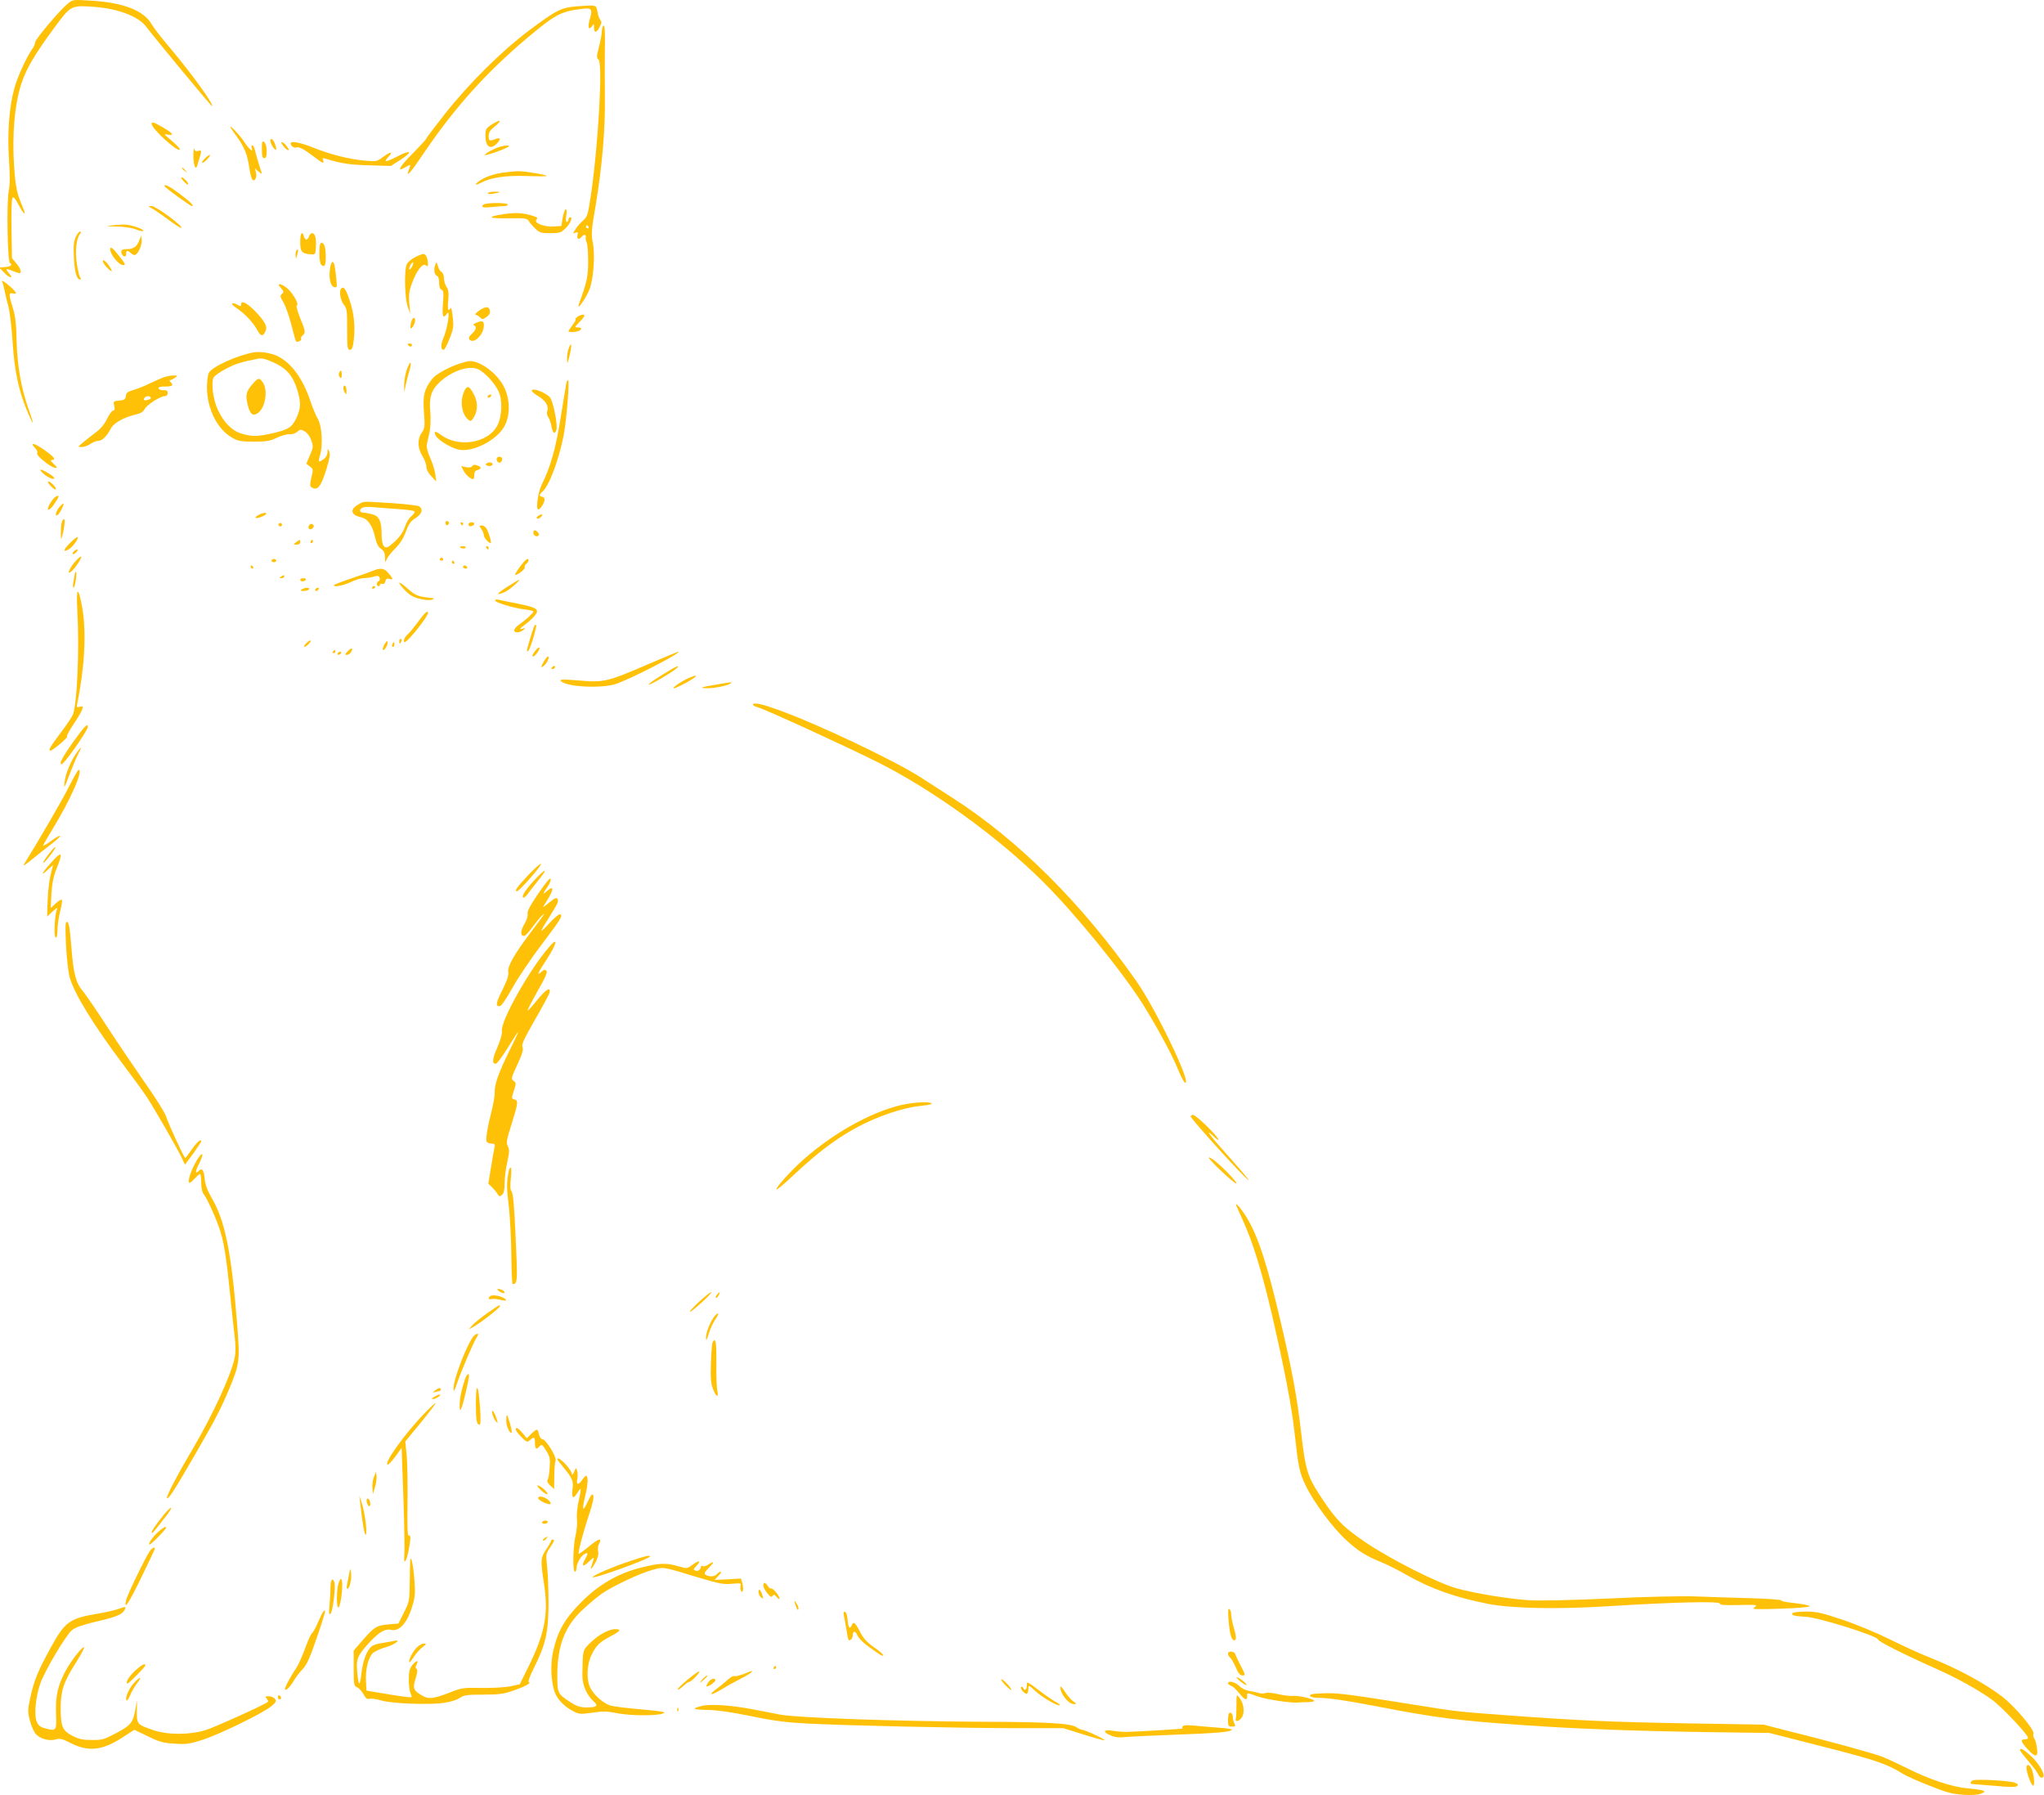 <?xml version="1.0" standalone="no"?>
<!DOCTYPE svg PUBLIC "-//W3C//DTD SVG 20010904//EN"
 "http://www.w3.org/TR/2001/REC-SVG-20010904/DTD/svg10.dtd">
<svg version="1.0" xmlns="http://www.w3.org/2000/svg"
 width="1280pt" height="1124pt" viewBox="0 0 1280 1124"
 preserveAspectRatio="xMidYMid meet">
<g transform="translate(0,1124) scale(0.1,-0.1)"
fill="#ffc107" stroke="none">
<path d="M423 11216 c-53 -44 -203 -223 -203 -241 0 -9 -8 -29 -19 -43 -36
-52 -91 -172 -111 -244 -32 -115 -45 -281 -34 -443 7 -102 7 -158 -2 -205 -13
-72 -7 -437 8 -446 18 -12 6 -23 -29 -26 l-38 -3 33 -34 c33 -34 59 -37 29 -3
-26 29 -20 34 19 17 20 -8 40 -15 45 -15 17 0 9 29 -19 61 l-27 33 -3 184 c-2
112 1 189 7 195 6 6 18 -8 35 -41 31 -61 54 -80 31 -25 -39 91 -47 125 -56
253 -15 206 3 403 47 533 31 91 84 180 201 339 108 146 106 145 253 135 150
-11 278 -60 326 -125 52 -69 409 -500 412 -497 12 12 -132 210 -274 378 -46
54 -93 115 -104 135 -49 86 -177 136 -380 148 -114 7 -115 7 -147 -20z"/>
<path d="M3620 11201 c-106 -8 -132 -21 -310 -154 -170 -128 -370 -326 -523
-519 -64 -81 -117 -151 -117 -155 0 -4 -39 -47 -87 -95 -85 -85 -102 -120 -43
-84 33 19 34 18 20 -18 -21 -55 10 -20 102 117 187 275 386 496 638 708 175
147 211 167 340 183 65 9 72 0 55 -58 -16 -53 -10 -80 12 -51 12 18 13 17 13
-8 0 -36 16 -34 35 4 13 24 14 33 4 45 -7 8 -15 32 -18 52 -7 42 -5 41 -121
33z"/>
<path d="M3769 11048 c0 -18 -8 -63 -18 -101 -15 -59 -16 -69 -3 -80 28 -22
-2 -541 -48 -852 -18 -119 -22 -132 -48 -155 -16 -14 -38 -38 -48 -55 -18 -28
-18 -29 0 -22 15 6 17 4 13 -13 -7 -25 7 -34 23 -15 17 20 32 19 28 -2 -1 -10
2 -24 6 -32 5 -8 9 -60 9 -115 0 -98 -6 -127 -58 -271 -17 -49 45 38 66 92 27
69 37 223 20 302 -9 44 -7 75 19 224 41 245 61 480 58 687 -1 96 -1 235 0 308
2 84 -1 132 -8 132 -5 0 -10 -15 -11 -32z m-84 -1228 c3 -5 1 -10 -4 -10 -6 0
-11 5 -11 10 0 6 2 10 4 10 3 0 8 -4 11 -10z"/>
<path d="M3082 10462 c-39 -25 -42 -30 -42 -72 0 -68 30 -90 70 -50 28 28 26
42 -6 30 -38 -15 -44 -13 -44 19 0 22 10 37 38 59 48 39 38 48 -16 14z"/>
<path d="M950 10464 c0 -30 161 -177 176 -161 5 5 -27 37 -85 85 -14 12 -12
13 12 9 43 -7 28 11 -41 50 -53 30 -62 32 -62 17z"/>
<path d="M1445 10440 c5 -8 23 -36 42 -61 44 -62 63 -110 74 -189 5 -35 14
-69 20 -75 15 -15 29 15 22 45 l-6 25 23 -20 c17 -14 22 -16 18 -5 -13 37 -37
118 -42 143 -4 15 -11 27 -16 27 -5 0 -7 -7 -4 -15 13 -33 -14 -12 -44 33 -28
44 -105 125 -87 92z"/>
<path d="M1695 10348 c8 -27 35 -58 35 -41 0 7 -4 23 -10 37 -12 32 -34 35
-25 4z"/>
<path d="M1640 10306 c0 -43 3 -56 15 -56 11 0 15 12 15 44 0 26 -6 48 -15 56
-13 11 -15 5 -15 -44z"/>
<path d="M1771 10330 c9 -13 22 -26 30 -29 11 -3 10 1 -2 19 -9 13 -22 26 -30
29 -11 3 -10 -1 2 -19z"/>
<path d="M1820 10342 c0 -15 22 -31 35 -25 17 6 47 -10 111 -58 56 -43 66 -47
57 -22 -5 13 -2 15 18 9 97 -30 149 -38 271 -41 l136 -4 64 41 c76 50 61 63
-23 19 -72 -37 -90 -39 -59 -6 35 37 19 39 -29 4 -41 -31 -45 -31 -114 -25
-100 9 -220 39 -323 81 -83 33 -144 45 -144 27z"/>
<path d="M3130 10321 c-35 -11 -88 -39 -95 -51 -7 -11 134 38 150 52 11 10
-20 9 -55 -1z"/>
<path d="M1211 10270 c-1 -56 13 -100 23 -70 2 8 9 30 15 49 15 47 14 53 -8
46 -14 -4 -21 0 -24 12 -3 10 -5 -7 -6 -37z"/>
<path d="M1280 10245 c-13 -14 -19 -25 -13 -25 5 0 20 11 33 25 13 14 19 25
13 25 -5 0 -20 -11 -33 -25z"/>
<path d="M1140 10186 c0 -2 8 -10 18 -17 15 -13 16 -12 3 4 -13 16 -21 21 -21
13z"/>
<path d="M3141 10158 c-36 -5 -87 -21 -113 -35 -50 -27 -69 -54 -20 -29 68 35
154 48 289 44 73 -3 131 -2 128 0 -9 9 -140 31 -180 30 -22 0 -69 -5 -104 -10z"/>
<path d="M1150 10105 c13 -14 26 -23 28 -20 7 7 -29 45 -41 45 -6 0 0 -11 13
-25z"/>
<path d="M1030 10075 c0 -8 161 -125 172 -125 17 0 -10 27 -82 80 -60 45 -90
60 -90 45z"/>
<path d="M3055 10031 c-3 -6 10 -7 32 -4 50 8 55 13 10 13 -20 0 -38 -4 -42
-9z"/>
<path d="M3038 9963 c-10 -2 -18 -9 -18 -15 0 -7 20 -9 61 -4 34 3 70 6 80 6
11 0 19 5 19 10 0 10 -108 12 -142 3z"/>
<path d="M955 9933 c16 -9 63 -41 103 -71 40 -30 75 -52 78 -49 11 11 -160
137 -186 137 -25 -1 -25 -1 5 -17z"/>
<path d="M3524 9878 l-9 -53 -47 -3 c-60 -4 -126 22 -109 42 10 12 6 16 -21
24 -63 20 -105 22 -179 12 -116 -17 -104 -29 25 -27 108 2 118 0 128 -18 7
-11 25 -32 41 -47 25 -25 37 -28 93 -28 56 0 67 3 93 28 31 29 50 72 32 72 -6
0 -11 -7 -11 -15 0 -8 -5 -15 -10 -15 -6 0 -8 15 -4 40 4 23 3 40 -3 40 -5 0
-14 -24 -19 -52z"/>
<path d="M710 9830 c-55 -7 -55 -7 22 -8 45 -1 95 -9 118 -18 23 -9 44 -14 47
-10 8 8 -54 32 -97 38 -19 3 -60 2 -90 -2z"/>
<path d="M473 9753 c-12 -29 -14 -59 -10 -130 5 -90 18 -133 39 -133 7 0 7 4
0 13 -5 6 -15 46 -21 88 -12 78 -3 157 21 186 7 9 7 13 -1 13 -7 0 -19 -17
-28 -37z"/>
<path d="M1880 9726 c0 -60 9 -73 60 -78 35 -3 35 -3 38 41 4 56 -4 91 -23 91
-7 0 -17 -9 -20 -20 -3 -11 -11 -20 -17 -20 -5 0 -12 9 -15 20 -10 38 -23 20
-23 -34z"/>
<path d="M871 9732 c-15 -38 -37 -52 -80 -52 -24 0 -31 -4 -31 -19 0 -10 7
-21 15 -25 10 -4 15 1 15 14 0 24 8 25 31 4 10 -9 23 -13 28 -9 20 12 42 66
38 93 l-3 27 -13 -33z"/>
<path d="M2000 9656 c0 -41 5 -68 13 -75 20 -16 27 -3 27 48 0 60 -9 91 -26
91 -10 0 -14 -16 -14 -64z"/>
<path d="M690 9679 c0 -33 55 -99 82 -99 16 0 12 10 -24 55 -42 54 -58 66 -58
44z"/>
<path d="M1857 9673 c-4 -3 -7 -18 -6 -32 1 -26 1 -25 10 3 9 31 7 41 -4 29z"/>
<path d="M2598 9629 c-21 -10 -43 -29 -50 -42 -18 -33 -14 -212 5 -267 l16
-45 -6 67 c-4 53 -1 78 17 125 29 79 67 128 86 112 11 -9 14 -8 14 7 0 37 -13
64 -29 64 -9 -1 -33 -10 -53 -21z m-18 -59 c-6 -12 -14 -19 -17 -17 -2 3 1 15
7 27 6 12 14 19 17 17 2 -3 -1 -15 -7 -27z"/>
<path d="M649 9592 c11 -21 51 -58 51 -48 0 5 -9 21 -21 37 -22 32 -46 41 -30
11z"/>
<path d="M2066 9553 c-8 -59 5 -107 28 -111 17 -4 18 2 11 60 -3 34 -9 71 -11
81 -9 31 -22 18 -28 -30z"/>
<path d="M2727 9586 c-12 -30 -8 -66 8 -72 10 -4 15 -20 15 -44 0 -25 5 -40
15 -44 13 -5 14 -19 9 -86 -7 -81 1 -101 26 -62 21 32 3 -91 -20 -146 -21 -49
-22 -82 -1 -82 5 0 21 31 36 69 25 62 27 77 20 138 -4 37 -10 62 -12 56 -3 -7
-9 -13 -14 -13 -5 0 -6 26 -2 60 4 46 2 65 -11 84 -9 14 -16 39 -16 55 0 17
-7 34 -15 39 -9 4 -19 21 -23 37 -7 24 -9 26 -15 11z"/>
<path d="M14 9475 c5 -11 12 -38 16 -60 4 -22 14 -65 23 -95 8 -30 20 -130 26
-222 12 -183 38 -303 91 -432 18 -42 34 -76 36 -74 1 2 -10 41 -27 86 -47 135
-71 271 -75 427 -2 106 -8 156 -23 205 -27 84 -27 100 -1 93 33 -9 23 10 -27
52 -32 27 -44 33 -39 20z"/>
<path d="M1759 9437 c19 -21 20 -26 7 -37 -14 -11 -13 -17 10 -55 13 -24 36
-87 49 -140 13 -53 26 -99 29 -102 8 -9 38 6 32 16 -3 5 1 14 9 21 20 17 19
24 -16 110 -17 44 -26 76 -20 78 16 5 -24 76 -59 106 -41 34 -73 36 -41 3z"/>
<path d="M2137 9434 c-15 -15 -6 -73 15 -100 21 -25 22 -39 22 -156 0 -114 2
-128 17 -128 14 0 19 13 25 66 9 87 0 169 -29 251 -21 63 -35 82 -50 67z"/>
<path d="M1510 9335 c0 -12 -4 -14 -19 -5 -45 24 -52 8 -8 -20 51 -34 103 -90
129 -138 20 -37 33 -40 48 -11 17 31 5 58 -53 121 -55 59 -97 82 -97 53z"/>
<path d="M3000 9295 c-19 -14 -29 -25 -23 -25 6 0 19 -7 28 -16 14 -15 18 -15
41 1 17 11 24 24 22 38 -4 30 -27 31 -68 2z"/>
<path d="M3614 9255 c-10 -8 -15 -15 -10 -15 4 0 -3 -15 -18 -34 -14 -19 -26
-37 -26 -41 0 -3 17 -5 37 -3 40 3 60 28 22 28 -22 0 -22 1 9 33 18 18 32 36
32 40 0 12 -25 8 -46 -8z"/>
<path d="M2576 9228 c-11 -42 -7 -55 9 -34 16 22 20 56 6 56 -5 0 -11 -10 -15
-22z"/>
<path d="M2980 9218 c-15 -6 -20 -12 -12 -15 19 -7 14 -27 -13 -53 -18 -17
-22 -27 -15 -36 27 -31 90 31 90 89 0 29 -10 32 -50 15z"/>
<path d="M2555 9080 c3 -5 10 -10 16 -10 5 0 9 5 9 10 0 6 -7 10 -16 10 -8 0
-12 -4 -9 -10z"/>
<path d="M3562 9061 c-7 -19 -12 -50 -11 -70 1 -33 2 -32 15 19 16 65 14 100
-4 51z"/>
<path d="M1590 9034 c-103 -18 -261 -89 -282 -128 -7 -11 -12 -55 -12 -96 2
-131 64 -255 154 -308 40 -24 55 -27 140 -27 81 0 103 4 145 25 28 13 63 23
78 21 17 -1 37 5 48 15 19 17 23 17 47 3 16 -9 33 -31 41 -56 14 -38 13 -44
-8 -93 l-23 -53 22 -17 c22 -16 22 -20 10 -70 -10 -44 -10 -54 1 -61 38 -24
59 3 95 120 19 64 23 89 15 105 -9 20 -10 19 -10 -6 -1 -16 -10 -33 -23 -42
-34 -24 -37 -20 -23 27 18 61 11 181 -14 223 -12 19 -32 69 -47 112 -47 141
-117 237 -203 281 -39 20 -110 32 -151 25z m137 -70 c69 -33 108 -80 133 -160
26 -85 25 -117 -4 -181 -28 -60 -50 -73 -155 -97 -91 -20 -124 -20 -188 -1
-61 18 -113 71 -150 152 -29 62 -42 168 -25 200 6 11 42 36 79 55 59 31 92 41
198 62 27 5 51 -1 112 -30z"/>
<path d="M1582 8836 c-40 -46 -46 -68 -32 -126 14 -60 30 -76 59 -60 50 26 72
141 38 194 -23 34 -29 33 -65 -8z"/>
<path d="M2885 8966 c-77 -25 -155 -68 -180 -100 -49 -64 -58 -101 -50 -207 7
-90 5 -100 -14 -128 -28 -39 -27 -96 4 -146 14 -22 25 -52 25 -67 0 -17 12
-40 31 -60 l31 -33 -6 45 c-3 25 -17 71 -32 103 -17 38 -24 68 -21 85 3 15 11
50 17 77 6 29 8 80 5 121 -9 98 5 142 60 193 78 71 186 106 242 78 42 -22 100
-85 124 -135 27 -55 24 -158 -7 -217 -57 -109 -242 -140 -352 -58 -37 27 -49
25 -33 -5 17 -31 108 -84 154 -89 89 -10 226 62 274 145 37 63 39 161 4 240
-39 88 -151 174 -221 171 -8 0 -33 -6 -55 -13z"/>
<path d="M2546 8921 c-9 -28 -16 -69 -15 -93 l1 -43 8 41 c5 23 15 65 24 93
19 65 4 67 -18 2z"/>
<path d="M2123 8904 c-3 -8 -1 -20 6 -27 8 -8 11 -4 11 16 0 30 -7 35 -17 11z"/>
<path d="M1020 8876 c-20 -8 -58 -25 -85 -38 -28 -14 -71 -31 -97 -39 -39 -11
-48 -18 -50 -39 -3 -21 -9 -25 -41 -28 -37 -3 -38 -5 -32 -33 5 -21 3 -29 -7
-30 -7 0 -24 -23 -38 -52 -16 -33 -42 -64 -70 -84 -25 -19 -61 -47 -80 -63
-34 -28 -34 -29 -10 -29 14 -1 39 8 55 19 17 11 39 20 51 20 24 0 54 30 78 77
17 35 85 72 161 89 26 6 43 17 51 33 13 26 98 81 127 81 10 0 17 8 17 19 0 15
-6 19 -26 18 -15 -1 -29 4 -31 11 -3 8 9 12 41 12 47 0 55 7 34 28 -7 7 -8 12
-2 12 6 0 19 7 30 15 18 14 18 14 -11 14 -16 0 -46 -6 -65 -13z m-76 -125 c3
-5 -4 -11 -16 -14 -25 -7 -33 -3 -23 12 8 13 32 14 39 2z"/>
<path d="M3546 8838 c-3 -13 -18 -109 -35 -213 -30 -191 -65 -313 -118 -418
-24 -47 -39 -157 -22 -157 12 0 39 42 39 62 0 10 -7 18 -15 18 -19 0 -19 14 1
31 42 34 103 198 134 354 19 103 38 345 27 345 -4 0 -9 -10 -11 -22z"/>
<path d="M2150 8813 c0 -10 5 -25 10 -33 8 -12 10 -9 10 12 0 15 -4 30 -10 33
-5 3 -10 -2 -10 -12z"/>
<path d="M2905 8786 c-26 -61 -13 -141 28 -174 13 -11 18 -10 32 12 28 43 29
95 3 146 -29 57 -45 60 -63 16z"/>
<path d="M3330 8793 c0 -5 20 -21 45 -36 45 -29 63 -62 51 -93 -3 -8 0 -25 8
-37 8 -12 17 -39 20 -59 7 -40 21 -50 30 -20 10 31 -20 181 -40 204 -29 33
-114 63 -114 41z"/>
<path d="M3055 8760 c-3 -5 -2 -10 4 -10 5 0 13 5 16 10 3 6 2 10 -4 10 -5 0
-13 -4 -16 -10z"/>
<path d="M218 8437 c12 -13 19 -26 16 -30 -9 -9 14 -35 60 -69 50 -36 83 -38
43 -3 -19 17 -23 25 -13 25 29 0 16 19 -41 59 -64 46 -101 56 -65 18z"/>
<path d="M3110 8366 c0 -21 21 -31 30 -15 5 7 6 17 4 21 -9 14 -34 9 -34 -6z"/>
<path d="M3049 8340 c-11 -7 -10 -10 4 -16 10 -4 23 -2 28 3 14 14 -13 24 -32
13z"/>
<path d="M2955 8319 c-4 -6 -19 -7 -37 -4 l-30 7 16 -31 c14 -26 43 -51 60
-51 3 0 6 12 6 26 0 17 6 28 20 31 24 6 26 19 4 27 -22 9 -32 7 -39 -5z"/>
<path d="M270 8276 c27 -25 70 -43 70 -29 0 10 -71 53 -86 53 -5 0 3 -11 16
-24z"/>
<path d="M300 8223 c0 -5 11 -20 25 -33 23 -22 34 -18 17 5 -13 19 -42 38 -42
28z"/>
<path d="M347 8129 c-15 -9 -47 -58 -47 -74 0 -16 21 0 44 36 30 44 30 53 3
38z"/>
<path d="M2248 8084 c-60 -32 -53 -69 14 -83 41 -9 70 -50 87 -125 9 -40 20
-61 37 -72 18 -12 24 -26 25 -53 1 -36 1 -36 12 -10 7 15 31 45 54 67 27 27
49 61 64 102 18 49 30 67 61 86 39 25 49 53 25 73 -8 6 -85 15 -173 21 -191
12 -173 12 -206 -6z m240 -31 c56 -3 105 -10 108 -15 3 -5 -6 -18 -19 -29 -14
-10 -33 -41 -41 -67 -15 -43 -45 -81 -98 -121 -30 -23 -48 3 -48 69 0 85 -14
118 -58 130 -21 5 -45 10 -54 10 -25 0 -31 17 -11 30 10 6 39 8 68 5 28 -3 96
-8 153 -12z"/>
<path d="M371 8064 c-22 -27 -29 -60 -11 -49 13 8 43 66 37 71 -3 3 -14 -7
-26 -22z"/>
<path d="M1623 8018 c-13 -6 -23 -15 -23 -19 0 -10 58 10 66 22 7 12 -16 10
-43 -3z"/>
<path d="M3370 8010 c-8 -5 -11 -12 -7 -16 4 -4 15 0 24 9 18 18 8 23 -17 7z"/>
<path d="M386 7968 c-3 -13 -5 -43 -5 -68 1 -41 1 -43 9 -15 14 51 19 105 11
105 -5 0 -11 -10 -15 -22z"/>
<path d="M2790 7965 c0 -9 5 -15 11 -13 6 2 11 8 11 13 0 5 -5 11 -11 13 -6 2
-11 -4 -11 -13z"/>
<path d="M1746 7961 c-4 -5 -2 -12 3 -15 5 -4 12 -2 15 3 4 5 2 12 -3 15 -5 4
-12 2 -15 -3z"/>
<path d="M2885 7960 c3 -5 8 -10 11 -10 2 0 4 5 4 10 0 6 -5 10 -11 10 -5 0
-7 -4 -4 -10z"/>
<path d="M2937 7964 c-4 -4 -4 -10 -1 -15 6 -10 34 0 34 12 0 10 -24 12 -33 3z"/>
<path d="M1935 7950 c-11 -17 5 -32 21 -19 7 6 11 15 8 20 -7 12 -21 11 -29
-1z"/>
<path d="M3014 7928 c9 -12 16 -30 16 -39 0 -15 29 -49 43 -49 7 0 -9 57 -25
88 -6 12 -20 22 -30 22 -18 0 -18 -2 -4 -22z"/>
<path d="M3340 7906 c0 -18 17 -29 30 -21 8 5 7 11 -1 21 -15 18 -29 18 -29 0z"/>
<path d="M439 7841 c-42 -42 -47 -61 -11 -42 25 13 67 70 58 78 -3 3 -24 -13
-47 -36z"/>
<path d="M1854 7845 c-19 -14 -18 -14 4 -15 13 0 22 6 22 15 0 19 -1 19 -26 0z"/>
<path d="M1945 7850 c-3 -5 -1 -10 4 -10 6 0 11 5 11 10 0 6 -2 10 -4 10 -3 0
-8 -4 -11 -10z"/>
<path d="M2880 7816 c0 -9 30 -14 35 -6 4 6 -3 10 -14 10 -12 0 -21 -2 -21 -4z"/>
<path d="M3045 7810 c3 -5 8 -10 11 -10 2 0 4 5 4 10 0 6 -5 10 -11 10 -5 0
-7 -4 -4 -10z"/>
<path d="M460 7785 c-7 -8 -8 -15 -2 -15 5 0 15 7 22 15 7 8 8 15 2 15 -5 0
-15 -7 -22 -15z"/>
<path d="M478 7732 c-43 -46 -66 -101 -28 -67 24 22 64 84 58 90 -2 3 -16 -8
-30 -23z"/>
<path d="M2755 7740 c-3 -5 1 -10 10 -10 9 0 13 5 10 10 -3 6 -8 10 -10 10 -2
0 -7 -4 -10 -10z"/>
<path d="M1700 7730 c0 -5 7 -10 15 -10 8 0 15 5 15 10 0 6 -7 10 -15 10 -8 0
-15 -4 -15 -10z"/>
<path d="M3257 7693 c-20 -27 -34 -50 -32 -51 8 -9 65 34 61 45 -3 6 2 17 10
23 8 7 14 16 14 21 0 21 -20 6 -53 -38z"/>
<path d="M2830 7720 c0 -5 5 -10 11 -10 5 0 7 5 4 10 -3 6 -8 10 -11 10 -2 0
-4 -4 -4 -10z"/>
<path d="M1570 7690 c0 -5 5 -10 11 -10 5 0 7 5 4 10 -3 6 -8 10 -11 10 -2 0
-4 -4 -4 -10z"/>
<path d="M2900 7690 c0 -5 7 -10 16 -10 8 0 12 5 9 10 -3 6 -10 10 -16 10 -5
0 -9 -4 -9 -10z"/>
<path d="M2334 7666 c-16 -7 -75 -28 -130 -46 -54 -18 -103 -37 -109 -41 -21
-19 53 -7 100 16 28 13 64 25 80 25 17 0 45 4 63 9 27 8 34 7 39 -6 4 -9 1
-19 -5 -21 -15 -5 -16 -32 -2 -32 6 0 10 4 10 10 0 5 6 7 14 4 8 -3 16 3 19
16 4 17 10 20 28 15 24 -8 21 4 -14 43 -23 25 -48 27 -93 8z"/>
<path d="M470 7654 c-1 -5 -5 -28 -9 -51 -5 -24 -5 -43 -1 -43 9 0 24 90 16
98 -3 3 -6 1 -6 -4z"/>
<path d="M1760 7630 c-13 -8 -12 -10 3 -10 9 0 17 5 17 10 0 12 -1 12 -20 0z"/>
<path d="M1880 7610 c0 -5 6 -10 14 -10 8 0 18 5 21 10 3 6 -3 10 -14 10 -12
0 -21 -4 -21 -10z"/>
<path d="M3175 7565 c-69 -44 -75 -58 -12 -31 26 11 101 77 86 76 -2 0 -35
-21 -74 -45z"/>
<path d="M2500 7591 c0 -6 18 -29 39 -50 29 -29 53 -42 94 -51 32 -8 63 -9 74
-4 15 6 13 8 -12 11 -78 8 -96 16 -144 59 -28 25 -51 41 -51 35z"/>
<path d="M2330 7559 c0 -5 5 -7 10 -4 6 3 10 8 10 11 0 2 -4 4 -10 4 -5 0 -10
-5 -10 -11z"/>
<path d="M1890 7550 c-12 -8 -9 -10 12 -10 15 0 30 5 33 10 8 13 -25 13 -45 0z"/>
<path d="M1975 7550 c-3 -5 -2 -10 4 -10 5 0 13 5 16 10 3 6 2 10 -4 10 -5 0
-13 -4 -16 -10z"/>
<path d="M484 7422 c14 -247 -1 -592 -28 -657 -7 -16 -43 -70 -80 -118 -61
-81 -76 -107 -60 -107 13 0 114 85 104 88 -5 2 12 36 39 75 27 40 52 83 56 95
6 21 4 23 -15 17 -20 -6 -21 -4 -16 22 46 223 58 443 31 599 -25 138 -39 131
-31 -14z"/>
<path d="M3100 7481 c0 -13 111 -47 183 -56 31 -4 57 -10 57 -14 0 -9 -47 -52
-87 -80 -18 -12 -33 -29 -33 -37 0 -18 31 -18 56 1 18 13 18 14 -6 8 -20 -5
-17 0 16 25 22 16 51 42 63 58 31 39 16 49 -104 74 -55 11 -110 22 -122 25
-13 3 -23 1 -23 -4z"/>
<path d="M2618 7347 c-25 -34 -55 -71 -67 -81 -19 -17 -29 -46 -16 -46 18 0
145 159 145 183 0 19 -20 1 -62 -56z"/>
<path d="M3347 7323 c-7 -11 -47 -143 -47 -155 0 -5 4 -7 8 -4 11 7 56 156 49
162 -3 3 -7 2 -10 -3z"/>
<path d="M2500 7225 c0 -8 2 -15 4 -15 2 0 6 7 10 15 3 8 1 15 -4 15 -6 0 -10
-7 -10 -15z"/>
<path d="M1915 7210 c-10 -11 -14 -20 -8 -20 5 0 18 9 28 20 10 11 14 20 8 20
-5 0 -18 -9 -28 -20z"/>
<path d="M2406 7203 c-9 -18 -12 -33 -7 -33 13 0 33 38 28 53 -2 7 -11 -3 -21
-20z"/>
<path d="M2456 7205 c-3 -8 -1 -15 4 -15 6 0 10 7 10 15 0 8 -2 15 -4 15 -2 0
-6 -7 -10 -15z"/>
<path d="M3358 7173 c-23 -28 -30 -43 -19 -43 12 0 46 48 39 55 -3 3 -12 -3
-20 -12z"/>
<path d="M2175 7160 c-16 -18 -16 -20 -2 -20 9 0 21 9 27 20 6 11 7 20 2 20
-5 0 -17 -9 -27 -20z"/>
<path d="M2085 7160 c-3 -5 -1 -10 4 -10 6 0 11 5 11 10 0 6 -2 10 -4 10 -3 0
-8 -4 -11 -10z"/>
<path d="M2115 7150 c-3 -5 -2 -10 4 -10 5 0 13 5 16 10 3 6 2 10 -4 10 -5 0
-13 -4 -16 -10z"/>
<path d="M4053 7079 c-245 -106 -274 -113 -421 -100 -115 10 -140 8 -112 -9
51 -32 243 -40 331 -14 82 24 438 207 394 203 -5 -1 -92 -37 -192 -80z"/>
<path d="M3407 7101 c-22 -38 -22 -48 2 -27 19 18 35 56 22 56 -4 0 -14 -13
-24 -29z"/>
<path d="M3455 7060 c-3 -5 -2 -10 4 -10 5 0 13 5 16 10 3 6 2 10 -4 10 -5 0
-13 -4 -16 -10z"/>
<path d="M4200 7047 c-94 -56 -142 -89 -137 -93 5 -5 124 63 167 96 33 26 14
24 -30 -3z"/>
<path d="M4313 6995 c-45 -19 -111 -65 -93 -65 8 1 47 19 85 40 68 39 73 53 8
25z"/>
<path d="M4487 6954 c-98 -16 -114 -22 -59 -23 47 -1 131 17 147 30 11 10 15
11 -88 -7z"/>
<path d="M4715 6830 c-3 -5 13 -14 35 -20 44 -12 523 -231 740 -339 344 -171
760 -471 1041 -751 205 -204 497 -563 628 -771 86 -138 179 -309 217 -402 18
-45 38 -83 45 -86 47 -15 -184 466 -308 641 -342 486 -737 879 -1150 1144 -48
31 -137 88 -196 126 -166 107 -645 334 -889 422 -108 39 -155 49 -163 36z"/>
<path d="M457 6593 c-42 -58 -77 -116 -77 -127 1 -18 5 -16 31 14 44 51 139
193 139 208 0 27 -20 7 -93 -95z"/>
<path d="M477 6523 c-37 -54 -67 -129 -73 -182 -4 -41 -1 -36 29 44 19 50 44
109 56 133 27 52 22 54 -12 5z"/>
<path d="M436 6323 c-38 -79 -203 -362 -285 -493 -11 -16 7 -6 50 30 37 30 92
74 124 98 31 24 54 46 51 49 -3 3 -28 -11 -56 -32 -27 -20 -50 -33 -50 -29 0
4 27 50 59 103 112 182 195 371 163 371 -4 0 -29 -44 -56 -97z"/>
<path d="M306 5894 c-20 -26 -36 -51 -36 -56 0 -6 18 13 41 42 22 28 39 54 36
56 -3 3 -21 -16 -41 -42z"/>
<path d="M312 5830 c-55 -62 -60 -80 -9 -32 l30 27 -7 -25 c-18 -69 -25 -123
-28 -207 l-3 -92 34 32 c26 24 32 27 27 12 -14 -38 -20 -175 -7 -175 7 0 11
19 11 51 0 28 8 79 17 115 9 35 14 67 10 70 -4 4 -21 -6 -38 -22 l-31 -29 4
90 c4 65 13 108 32 156 44 109 34 116 -42 29z"/>
<path d="M3307 5760 c-72 -77 -88 -100 -69 -100 14 0 154 160 150 171 -2 6
-38 -26 -81 -71z"/>
<path d="M3342 5725 c-56 -61 -82 -105 -62 -105 5 0 17 12 27 26 10 14 40 52
66 85 65 79 44 75 -31 -6z"/>
<path d="M3371 5646 c-52 -77 -71 -113 -67 -128 3 -13 -5 -38 -21 -65 -25 -43
-25 -73 -1 -73 7 0 31 25 52 55 22 30 49 63 60 73 24 20 26 23 -76 -113 -100
-133 -142 -208 -135 -242 3 -19 -7 -51 -34 -105 -43 -86 -48 -108 -21 -108 11
0 37 37 81 115 35 63 117 185 182 270 125 166 134 181 117 191 -5 4 -34 -20
-64 -52 -29 -33 -53 -55 -54 -51 0 5 21 40 46 79 25 39 50 82 55 94 11 32 -7
41 -34 17 -12 -10 -31 -25 -42 -33 -17 -13 -17 -11 3 20 52 80 55 114 5 69
-27 -25 -24 -15 9 34 11 15 18 35 16 44 -2 11 -30 -22 -77 -91z"/>
<path d="M413 5329 c4 -79 14 -171 22 -203 27 -103 149 -302 340 -556 56 -74
120 -162 142 -195 49 -74 199 -335 223 -388 l18 -39 51 68 c27 38 50 73 51 77
1 21 -28 -4 -60 -51 -19 -28 -37 -51 -40 -52 -7 0 -99 199 -120 260 -8 25 -69
122 -135 215 -65 94 -172 251 -236 350 -64 99 -131 196 -148 217 -46 53 -61
110 -74 279 -9 115 -16 154 -26 157 -12 4 -13 -18 -8 -139z"/>
<path d="M3437 5309 c-126 -146 -305 -467 -294 -525 3 -15 -9 -55 -28 -101
-33 -74 -35 -103 -10 -103 7 0 41 45 75 100 34 55 63 100 65 100 2 0 -22 -53
-54 -117 -67 -135 -95 -212 -93 -262 1 -19 -8 -71 -19 -115 -26 -100 -38 -176
-32 -193 3 -7 16 -13 30 -13 21 0 24 -4 20 -22 -3 -13 -13 -69 -22 -126 l-17
-103 23 -22 c13 -13 29 -32 35 -43 10 -16 13 -17 28 -5 11 10 16 30 16 72 0
32 7 92 17 134 13 62 14 79 3 99 -11 21 -8 39 24 139 41 132 43 147 17 154
-18 4 -18 7 -3 54 15 46 15 50 -2 62 -16 12 -15 19 24 102 31 67 39 94 32 109
-7 16 9 51 79 173 49 85 90 161 91 170 7 37 -23 19 -77 -47 -31 -39 -59 -70
-61 -67 -2 2 26 57 62 121 50 87 64 120 56 128 -9 9 -17 7 -32 -7 -33 -29 -23
-8 36 82 64 99 70 142 11 72z"/>
<path d="M5682 4329 c-191 -32 -451 -171 -653 -351 -76 -67 -174 -176 -166
-185 3 -3 46 33 95 79 189 179 338 284 511 359 113 48 215 77 303 86 37 3 65
10 62 14 -6 11 -81 10 -152 -2z"/>
<path d="M7456 4251 c-5 -7 243 -284 336 -376 63 -62 10 4 -101 128 -112 124
-156 183 -92 123 17 -17 31 -26 31 -22 0 20 -140 156 -160 156 -5 0 -11 -4
-14 -9z"/>
<path d="M1236 3981 c-32 -51 -60 -125 -53 -143 2 -8 14 -1 33 20 16 17 32 32
36 32 5 0 8 -24 8 -54 0 -37 6 -61 19 -78 11 -13 40 -72 65 -132 53 -123 66
-190 96 -481 11 -110 25 -235 30 -278 6 -47 6 -96 0 -125 -20 -105 -135 -356
-265 -577 -99 -167 -166 -297 -159 -304 9 -9 37 34 168 259 137 237 168 297
221 423 66 160 68 175 50 407 -35 445 -76 649 -158 787 -28 49 -41 83 -45 121
-5 55 -16 72 -35 53 -25 -25 -26 -8 -2 40 34 66 27 87 -9 30z"/>
<path d="M7570 3992 c0 -14 157 -162 172 -162 14 0 -77 95 -134 142 -21 16
-38 25 -38 20z"/>
<path d="M3186 3908 c-14 -67 -14 -110 0 -215 7 -64 15 -201 16 -305 1 -103 5
-188 8 -188 31 1 32 16 19 291 -8 191 -16 279 -25 289 -9 11 -10 34 -5 83 4
37 4 67 -1 67 -4 0 -10 -10 -12 -22z"/>
<path d="M7740 3698 c0 -3 19 -45 41 -94 63 -136 121 -324 184 -594 78 -339
121 -561 140 -725 27 -242 32 -264 73 -349 48 -100 171 -266 255 -341 72 -66
122 -97 215 -135 37 -15 109 -51 159 -80 155 -88 305 -141 513 -182 150 -29
443 -35 775 -13 391 24 675 31 675 15 0 -9 28 -11 120 -9 90 3 117 1 105 -7
-8 -6 -15 -14 -15 -16 0 -7 259 1 320 9 41 5 42 6 18 13 -14 4 -58 11 -97 15
-39 4 -69 11 -66 15 3 4 -86 11 -198 14 -111 3 -265 8 -342 11 -78 3 -316 -2
-535 -13 -242 -11 -438 -15 -505 -11 -134 9 -340 43 -455 75 -122 35 -405 178
-565 285 -146 99 -191 145 -293 302 -73 112 -87 157 -112 372 -28 242 -55 388
-129 705 -85 364 -142 539 -216 661 -31 50 -65 90 -65 77z"/>
<path d="M3128 3154 c13 -9 26 -13 30 -9 8 8 -17 25 -38 25 -9 0 -6 -6 8 -16z"/>
<path d="M4379 3091 c-35 -32 -62 -61 -59 -64 3 -3 37 24 75 59 39 35 65 64
59 64 -6 0 -40 -27 -75 -59z"/>
<path d="M4490 3135 c-7 -9 -10 -18 -7 -21 3 -3 10 4 17 15 13 25 8 27 -10 6z"/>
<path d="M3067 3123 c-13 -12 -7 -21 12 -16 10 2 35 0 55 -5 41 -12 48 -1 11
16 -29 13 -68 16 -78 5z"/>
<path d="M3055 3021 c-38 -27 -81 -61 -95 -76 l-25 -28 25 13 c38 19 170 121
170 131 0 12 4 14 -75 -40z"/>
<path d="M4477 3002 c-25 -28 -57 -104 -56 -137 0 -24 4 -19 18 27 10 31 28
70 41 88 24 34 23 51 -3 22z"/>
<path d="M2974 2882 c-36 -23 -134 -270 -134 -336 0 -24 6 -16 24 39 28 80
100 249 122 283 14 22 9 28 -12 14z"/>
<path d="M4463 2838 c-4 -7 -9 -66 -11 -131 -3 -94 -1 -128 13 -163 19 -51 38
-59 27 -11 -4 17 -7 96 -6 175 1 134 -4 159 -23 130z"/>
<path d="M2922 2628 c-11 -14 -40 -119 -42 -158 -7 -96 9 -70 39 63 23 98 23
119 3 95z"/>
<path d="M2980 2458 c0 -110 5 -138 23 -138 7 0 8 35 3 107 -10 148 -25 167
-26 31z"/>
<path d="M2724 2534 c-17 -14 -17 -15 -1 -10 10 3 23 6 28 6 5 0 9 5 9 10 0
14 -13 12 -36 -6z"/>
<path d="M2720 2495 c-16 -9 -19 -14 -9 -15 8 0 24 7 35 15 24 18 7 19 -26 0z"/>
<path d="M2664 2397 c-130 -133 -268 -327 -235 -327 5 0 27 24 48 52 l38 53
11 -310 c6 -171 9 -332 6 -360 -6 -68 12 -48 27 29 14 74 14 99 1 91 -8 -5
-10 58 -8 202 2 114 -1 249 -5 298 l-9 90 97 118 c53 65 95 120 93 122 -2 3
-31 -24 -64 -58z"/>
<path d="M3084 2385 c4 -16 14 -37 22 -45 13 -13 13 -11 3 20 -16 47 -34 65
-25 25z"/>
<path d="M3170 2343 c1 -35 24 -83 34 -72 6 5 -23 109 -30 109 -2 0 -4 -17 -4
-37z"/>
<path d="M3230 2289 c0 -6 16 -27 35 -46 33 -33 37 -35 54 -19 26 23 31 20 31
-19 0 -38 10 -44 30 -19 12 13 17 10 40 -28 24 -38 26 -51 22 -108 -2 -36 -8
-70 -13 -76 -5 -7 1 -20 16 -34 l25 -23 1 79 c0 43 4 88 8 98 9 23 -61 136
-84 136 -7 0 -16 14 -20 30 -8 37 -12 37 -48 3 l-28 -28 -27 33 c-28 33 -42
40 -42 21z"/>
<path d="M3490 2104 c0 -3 17 -26 39 -52 56 -67 64 -88 56 -137 -7 -53 5 -64
29 -24 10 17 20 28 22 26 2 -2 -3 -35 -12 -73 -9 -39 -14 -89 -11 -114 3 -25
-1 -72 -9 -105 -16 -70 -19 -225 -4 -225 6 0 10 9 10 20 0 30 27 78 50 90 23
13 25 5 5 -30 -26 -46 -16 -55 21 -19 34 32 36 32 29 9 -4 -14 -10 -31 -12
-37 -11 -30 8 -10 28 28 13 26 18 50 15 65 -4 14 -2 34 4 45 24 43 1 39 -59
-11 -34 -28 -64 -50 -67 -48 -6 7 32 149 68 255 19 58 28 98 23 110 -6 14 -13
6 -36 -42 -31 -66 -36 -52 -14 40 17 68 19 125 6 125 -5 0 -16 -11 -25 -25
-23 -35 -39 -32 -31 5 4 16 3 39 -1 52 -6 21 -7 21 -19 -8 -9 -19 -14 -23 -14
-12 -2 30 -91 120 -91 92z"/>
<path d="M2342 1994 c-7 -17 -12 -49 -10 -70 l3 -39 13 43 c7 24 12 56 10 70
l-3 27 -13 -31z"/>
<path d="M3388 1909 c19 -17 37 -27 40 -24 8 8 -44 55 -61 55 -7 0 3 -14 21
-31z"/>
<path d="M2255 1835 c14 -130 29 -215 36 -203 10 17 -7 141 -26 200 l-15 43 5
-40z"/>
<path d="M3370 1860 c0 -14 68 -45 77 -36 5 4 -3 16 -16 27 -25 20 -61 26 -61
9z"/>
<path d="M2297 1835 c3 -14 10 -25 15 -25 13 0 6 43 -8 47 -7 2 -10 -6 -7 -22z"/>
<path d="M1027 1758 c-61 -78 -77 -101 -77 -112 0 -12 7 -5 83 93 27 33 44 61
38 61 -5 0 -25 -19 -44 -42z"/>
<path d="M3395 1710 c-3 -5 3 -10 14 -10 12 0 21 5 21 10 0 6 -6 10 -14 10 -8
0 -18 -4 -21 -10z"/>
<path d="M994 1652 c-36 -31 -71 -82 -57 -82 10 0 103 95 103 105 0 11 -16 3
-46 -23z"/>
<path d="M3410 1610 c-8 -5 -12 -12 -9 -15 4 -3 12 1 19 10 14 17 11 19 -10 5z"/>
<path d="M3450 1592 c0 -5 -13 -29 -30 -53 -34 -51 -36 -69 -14 -210 30 -194
8 -311 -99 -529 l-52 -105 -60 -13 c-34 -7 -113 -11 -180 -10 -115 2 -124 1
-204 -31 -99 -38 -128 -41 -171 -15 -51 30 -57 45 -37 106 11 36 13 54 6 59
-8 5 -8 13 0 28 16 30 -3 26 -28 -5 -16 -21 -21 -41 -21 -91 0 -35 5 -73 11
-85 6 -11 8 -22 6 -24 -3 -3 -67 5 -143 18 l-139 23 -3 55 c-5 75 14 152 42
179 13 12 47 28 76 36 58 15 111 54 57 41 -15 -3 -48 -9 -75 -13 -26 -3 -56
-13 -66 -22 -30 -25 -54 -91 -62 -164 -4 -37 -10 -67 -14 -67 -4 0 -10 32 -13
71 -7 84 -1 99 73 182 60 66 101 91 136 83 56 -14 106 43 139 158 14 47 16 78
10 154 -6 86 -20 154 -26 127 -1 -5 -2 -66 -3 -135 -1 -122 -2 -127 -36 -195
l-35 -70 -60 -5 c-76 -7 -89 -14 -161 -96 l-59 -68 0 -110 c0 -103 1 -112 21
-120 12 -5 30 -25 40 -43 14 -27 23 -33 39 -29 11 3 43 -2 70 -10 64 -20 298
-29 392 -16 44 6 84 19 102 31 25 18 44 21 145 21 92 0 130 4 178 21 78 26
127 51 111 56 -8 3 2 33 32 93 72 144 89 218 90 400 0 85 -4 190 -9 232 -8 75
-8 80 18 118 29 44 31 50 16 50 -5 0 -10 -4 -10 -8z"/>
<path d="M937 1527 c-31 -47 -140 -273 -147 -304 -17 -71 14 -26 95 141 47 96
85 177 85 180 0 14 -19 4 -33 -17z"/>
<path d="M3945 1466 c-110 -36 -241 -93 -233 -101 10 -10 358 116 358 130 0
10 -26 4 -125 -29z"/>
<path d="M4338 1444 c-36 -26 -36 -26 -91 -10 -75 22 -117 20 -230 -8 -146
-36 -269 -107 -381 -221 -101 -102 -144 -179 -172 -303 -17 -78 -15 -171 6
-245 14 -49 58 -98 114 -128 43 -22 48 -23 125 -12 66 10 93 9 148 -2 100 -21
303 -18 303 4 0 4 -66 12 -148 19 -81 7 -165 17 -187 23 -45 12 -107 67 -130
115 -24 52 -20 146 11 206 30 59 48 76 121 115 59 31 66 43 26 43 -41 0 -108
-37 -157 -86 -48 -47 -47 -45 -49 -200 -1 -63 26 -126 72 -168 29 -26 18 -36
-43 -36 -40 0 -62 6 -98 29 -86 55 -88 59 -88 169 0 189 47 311 161 416 41 38
93 81 116 97 69 48 237 127 312 148 80 22 61 25 296 -46 131 -39 158 -44 209
-39 54 5 58 4 53 -13 -2 -10 -1 -24 3 -31 12 -20 18 11 9 46 l-9 31 -82 -5
-83 -4 24 26 c14 14 20 26 14 26 -6 0 -16 -7 -23 -15 -14 -17 -48 -19 -70 -5
-12 8 -9 15 20 45 36 37 35 45 -5 19 -13 -9 -29 -13 -35 -9 -5 3 -10 3 -10 -2
-1 -19 -18 -33 -34 -27 -16 6 -15 9 5 30 32 34 19 38 -23 8z"/>
<path d="M2186 1385 c-4 -22 -10 -53 -13 -69 -3 -19 -2 -26 6 -22 13 9 24 64
19 102 -4 27 -5 26 -12 -11z"/>
<path d="M2121 1330 c-15 -44 -15 -168 0 -153 6 6 15 44 19 85 9 83 -1 120
-19 68z"/>
<path d="M2070 1308 c0 -24 -3 -74 -6 -113 -5 -56 -4 -68 6 -58 14 12 33 167
24 196 -10 32 -24 17 -24 -25z"/>
<path d="M4780 1313 c0 -10 11 -31 25 -48 18 -23 27 -27 33 -17 7 10 11 10 22
-3 26 -31 30 -14 4 20 -14 19 -30 32 -35 30 -4 -3 -14 3 -21 15 -16 25 -28 26
-28 3z"/>
<path d="M4750 1273 c0 -11 7 -27 16 -34 15 -12 16 -11 9 11 -10 35 -25 49
-25 23z"/>
<path d="M4981 1193 c11 -34 19 -42 19 -20 0 7 -7 22 -15 33 -13 17 -14 16 -4
-13z"/>
<path d="M740 1166 c-19 -7 -80 -21 -134 -30 -169 -29 -199 -50 -284 -204 -82
-148 -109 -213 -131 -315 -18 -81 -18 -94 -5 -145 8 -32 23 -68 33 -82 24 -34
84 -53 127 -41 29 8 43 5 92 -20 113 -59 202 -50 329 33 l74 48 85 -41 c72
-35 97 -42 167 -46 72 -5 94 -2 172 23 108 34 386 170 435 212 30 26 33 32 21
46 -7 9 -25 16 -38 16 -22 0 -24 -2 -13 -15 7 -9 11 -18 8 -20 -16 -16 -330
-158 -390 -177 -102 -31 -238 -31 -329 0 -100 34 -103 38 -102 118 l1 69 -10
-55 c-15 -85 -27 -101 -119 -150 -77 -41 -90 -45 -154 -44 -56 0 -80 5 -121
26 -64 33 -74 59 -74 177 1 108 18 159 94 279 32 51 56 95 53 98 -9 10 -85
-87 -120 -154 -46 -89 -60 -153 -56 -264 4 -105 2 -108 -69 -89 -30 8 -43 19
-52 42 -18 42 -6 161 23 240 30 83 159 300 197 332 21 18 64 33 147 53 131 30
167 45 183 74 12 23 8 23 -40 6z"/>
<path d="M7694 1089 c8 -84 18 -119 36 -119 14 0 12 27 -5 84 -8 27 -15 62
-15 77 0 15 -5 31 -11 35 -9 5 -10 -15 -5 -77z"/>
<path d="M2023 1148 c-5 -7 -20 -38 -33 -68 -12 -30 -29 -59 -36 -65 -7 -5
-27 -49 -44 -97 -18 -49 -43 -105 -57 -125 -37 -54 -74 -125 -68 -131 8 -8 33
18 56 57 12 20 35 50 50 66 33 35 47 67 106 239 41 123 48 152 26 124z"/>
<path d="M5284 1128 c3 -12 10 -52 16 -87 5 -35 11 -66 14 -68 9 -9 26 8 26
27 0 32 17 31 30 0 7 -17 38 -48 74 -73 78 -56 86 -60 86 -49 0 5 -26 28 -59
50 -44 31 -65 55 -86 97 -29 56 -41 66 -51 40 -11 -29 -23 -15 -26 32 -2 27
-8 48 -16 51 -9 3 -11 -3 -8 -20z"/>
<path d="M11225 1140 c-8 -14 8 -18 85 -23 80 -4 450 -121 450 -141 0 -12 157
-92 378 -190 126 -57 260 -132 339 -190 59 -43 223 -217 223 -236 0 -5 -9 -10
-20 -10 -29 0 -25 -15 16 -60 50 -56 69 -54 60 6 -3 26 -11 53 -17 60 -6 7 -8
21 -5 31 7 23 -117 170 -195 230 -111 85 -276 174 -451 244 -57 22 -171 74
-253 115 -83 41 -218 97 -300 124 -128 43 -160 50 -227 50 -42 0 -80 -5 -83
-10z"/>
<path d="M2608 923 c-26 -27 -53 -82 -44 -90 2 -2 14 12 26 31 12 20 36 47 53
61 28 21 29 25 11 25 -11 0 -32 -12 -46 -27z"/>
<path d="M7690 886 c0 -7 6 -19 14 -25 8 -6 23 -34 35 -61 16 -37 27 -50 42
-50 19 0 19 3 -10 58 -16 31 -32 65 -35 75 -6 20 -46 23 -46 3z"/>
<path d="M846 780 c-39 -36 -65 -80 -47 -80 9 0 111 104 111 113 0 16 -23 4
-64 -33z"/>
<path d="M4845 800 c-3 -5 -1 -10 4 -10 6 0 11 5 11 10 0 6 -2 10 -4 10 -3 0
-8 -4 -11 -10z"/>
<path d="M4306 724 c-37 -31 -65 -58 -62 -62 4 -3 19 7 34 21 16 15 33 27 38
27 13 0 69 58 63 65 -3 3 -36 -20 -73 -51z"/>
<path d="M4657 759 c-27 -10 -53 -16 -59 -13 -5 3 -24 -7 -41 -23 -18 -16 -49
-42 -70 -57 -57 -42 -36 -44 30 -4 32 20 86 50 120 67 34 17 64 35 68 41 8 12
10 13 -48 -11z"/>
<path d="M4415 742 c-5 -4 -17 -16 -25 -27 -11 -15 -7 -14 13 4 24 22 32 31
25 31 -2 0 -7 -4 -13 -8z"/>
<path d="M837 701 c-32 -36 -56 -95 -44 -108 3 -3 13 12 22 33 8 21 27 53 41
72 37 47 24 50 -19 3z"/>
<path d="M7765 715 c17 -14 35 -25 40 -25 6 0 -3 11 -20 25 -16 13 -34 24 -40
24 -5 0 4 -11 20 -24z"/>
<path d="M4436 708 c-9 -12 -14 -24 -11 -26 7 -7 55 27 55 38 0 18 -29 10 -44
-12z"/>
<path d="M6270 724 c0 -6 16 -26 36 -45 22 -20 32 -26 26 -14 -13 25 -62 72
-62 59z"/>
<path d="M6430 686 c0 -27 -15 -35 -23 -13 -2 6 -8 9 -12 5 -10 -10 25 -49 36
-42 5 3 9 17 9 31 0 25 1 25 44 -15 44 -40 143 -98 153 -88 3 2 -9 12 -25 20
-17 9 -60 38 -95 65 -89 67 -87 66 -87 37z"/>
<path d="M7690 701 c0 -5 9 -12 20 -16 10 -3 33 -24 50 -46 35 -43 50 -49 50
-19 0 24 -5 24 66 -1 56 -20 216 -44 259 -38 11 1 37 2 58 2 20 1 37 4 37 8 0
11 -94 34 -130 31 -19 -2 -62 3 -95 11 -33 8 -69 11 -80 7 -11 -4 -31 -4 -45
1 -14 4 -41 10 -61 13 -20 4 -46 17 -59 31 -23 24 -70 35 -70 16z"/>
<path d="M6640 676 c0 -41 52 -106 84 -105 20 0 20 1 -3 17 -14 9 -37 37 -53
61 -17 27 -28 38 -28 27z"/>
<path d="M8217 633 c-31 -8 -7 -23 38 -23 65 0 178 -17 380 -56 343 -67 501
-87 891 -114 353 -25 714 -38 1191 -45 l363 -5 337 -86 c327 -83 396 -106 498
-169 22 -14 97 -48 168 -75 104 -42 142 -52 210 -57 53 -3 93 -1 112 7 27 11
28 13 10 20 -11 4 -55 10 -98 14 -94 8 -240 57 -376 126 -53 26 -121 58 -151
70 -51 21 -344 101 -625 171 l-120 31 -475 8 c-501 9 -687 18 -1125 50 -325
24 -316 23 -585 66 -386 62 -474 74 -550 73 -41 -1 -83 -3 -93 -6z"/>
<path d="M1740 616 c0 -9 5 -16 10 -16 6 0 10 4 10 9 0 6 -4 13 -10 16 -5 3
-10 -1 -10 -9z"/>
<path d="M7743 565 c0 -39 -1 -77 -4 -85 -7 -25 24 -17 40 11 17 31 9 87 -18
120 -18 23 -18 23 -18 -46z"/>
<path d="M4393 559 c-24 -6 -43 -13 -43 -17 0 -4 37 -7 83 -8 52 0 148 -14
267 -38 143 -30 223 -40 355 -47 254 -13 939 -28 1292 -29 l312 0 127 -40 c70
-22 129 -38 131 -36 6 6 -124 66 -141 66 -6 0 -22 7 -35 16 -34 24 -182 33
-571 34 -550 3 -1168 24 -1285 45 -22 4 -94 18 -160 31 -143 28 -274 37 -332
23z"/>
<path d="M4241 534 c0 -11 3 -14 6 -6 3 7 2 16 -1 19 -3 4 -6 -2 -5 -13z"/>
<path d="M7696 513 c-3 -3 -6 -24 -6 -45 0 -34 3 -38 25 -38 22 0 24 3 15 19
-5 11 -10 29 -10 40 0 21 -13 35 -24 24z"/>
<path d="M7406 431 c-4 -6 -4 -12 1 -13 8 -2 -251 -18 -342 -21 -27 -1 -71 2
-97 7 -59 10 -66 -8 -11 -30 25 -11 53 -14 87 -10 28 3 168 10 311 15 257 9
351 17 360 31 2 4 -35 10 -83 13 -48 4 -117 9 -153 13 -45 4 -69 3 -73 -5z"/>
<path d="M12650 282 c0 -5 25 -37 55 -72 30 -35 57 -71 60 -82 4 -10 13 -18
21 -18 33 0 -9 82 -70 138 -44 40 -66 52 -66 34z"/>
<path d="M12690 172 c0 -30 31 -112 42 -112 13 0 4 81 -12 110 -13 25 -30 26
-30 2z"/>
<path d="M12358 94 c-21 -6 -24 -24 -5 -24 6 0 70 -5 140 -11 94 -9 131 -9
139 -1 8 8 4 14 -16 21 -30 12 -231 23 -258 15z"/>
</g>
</svg>
